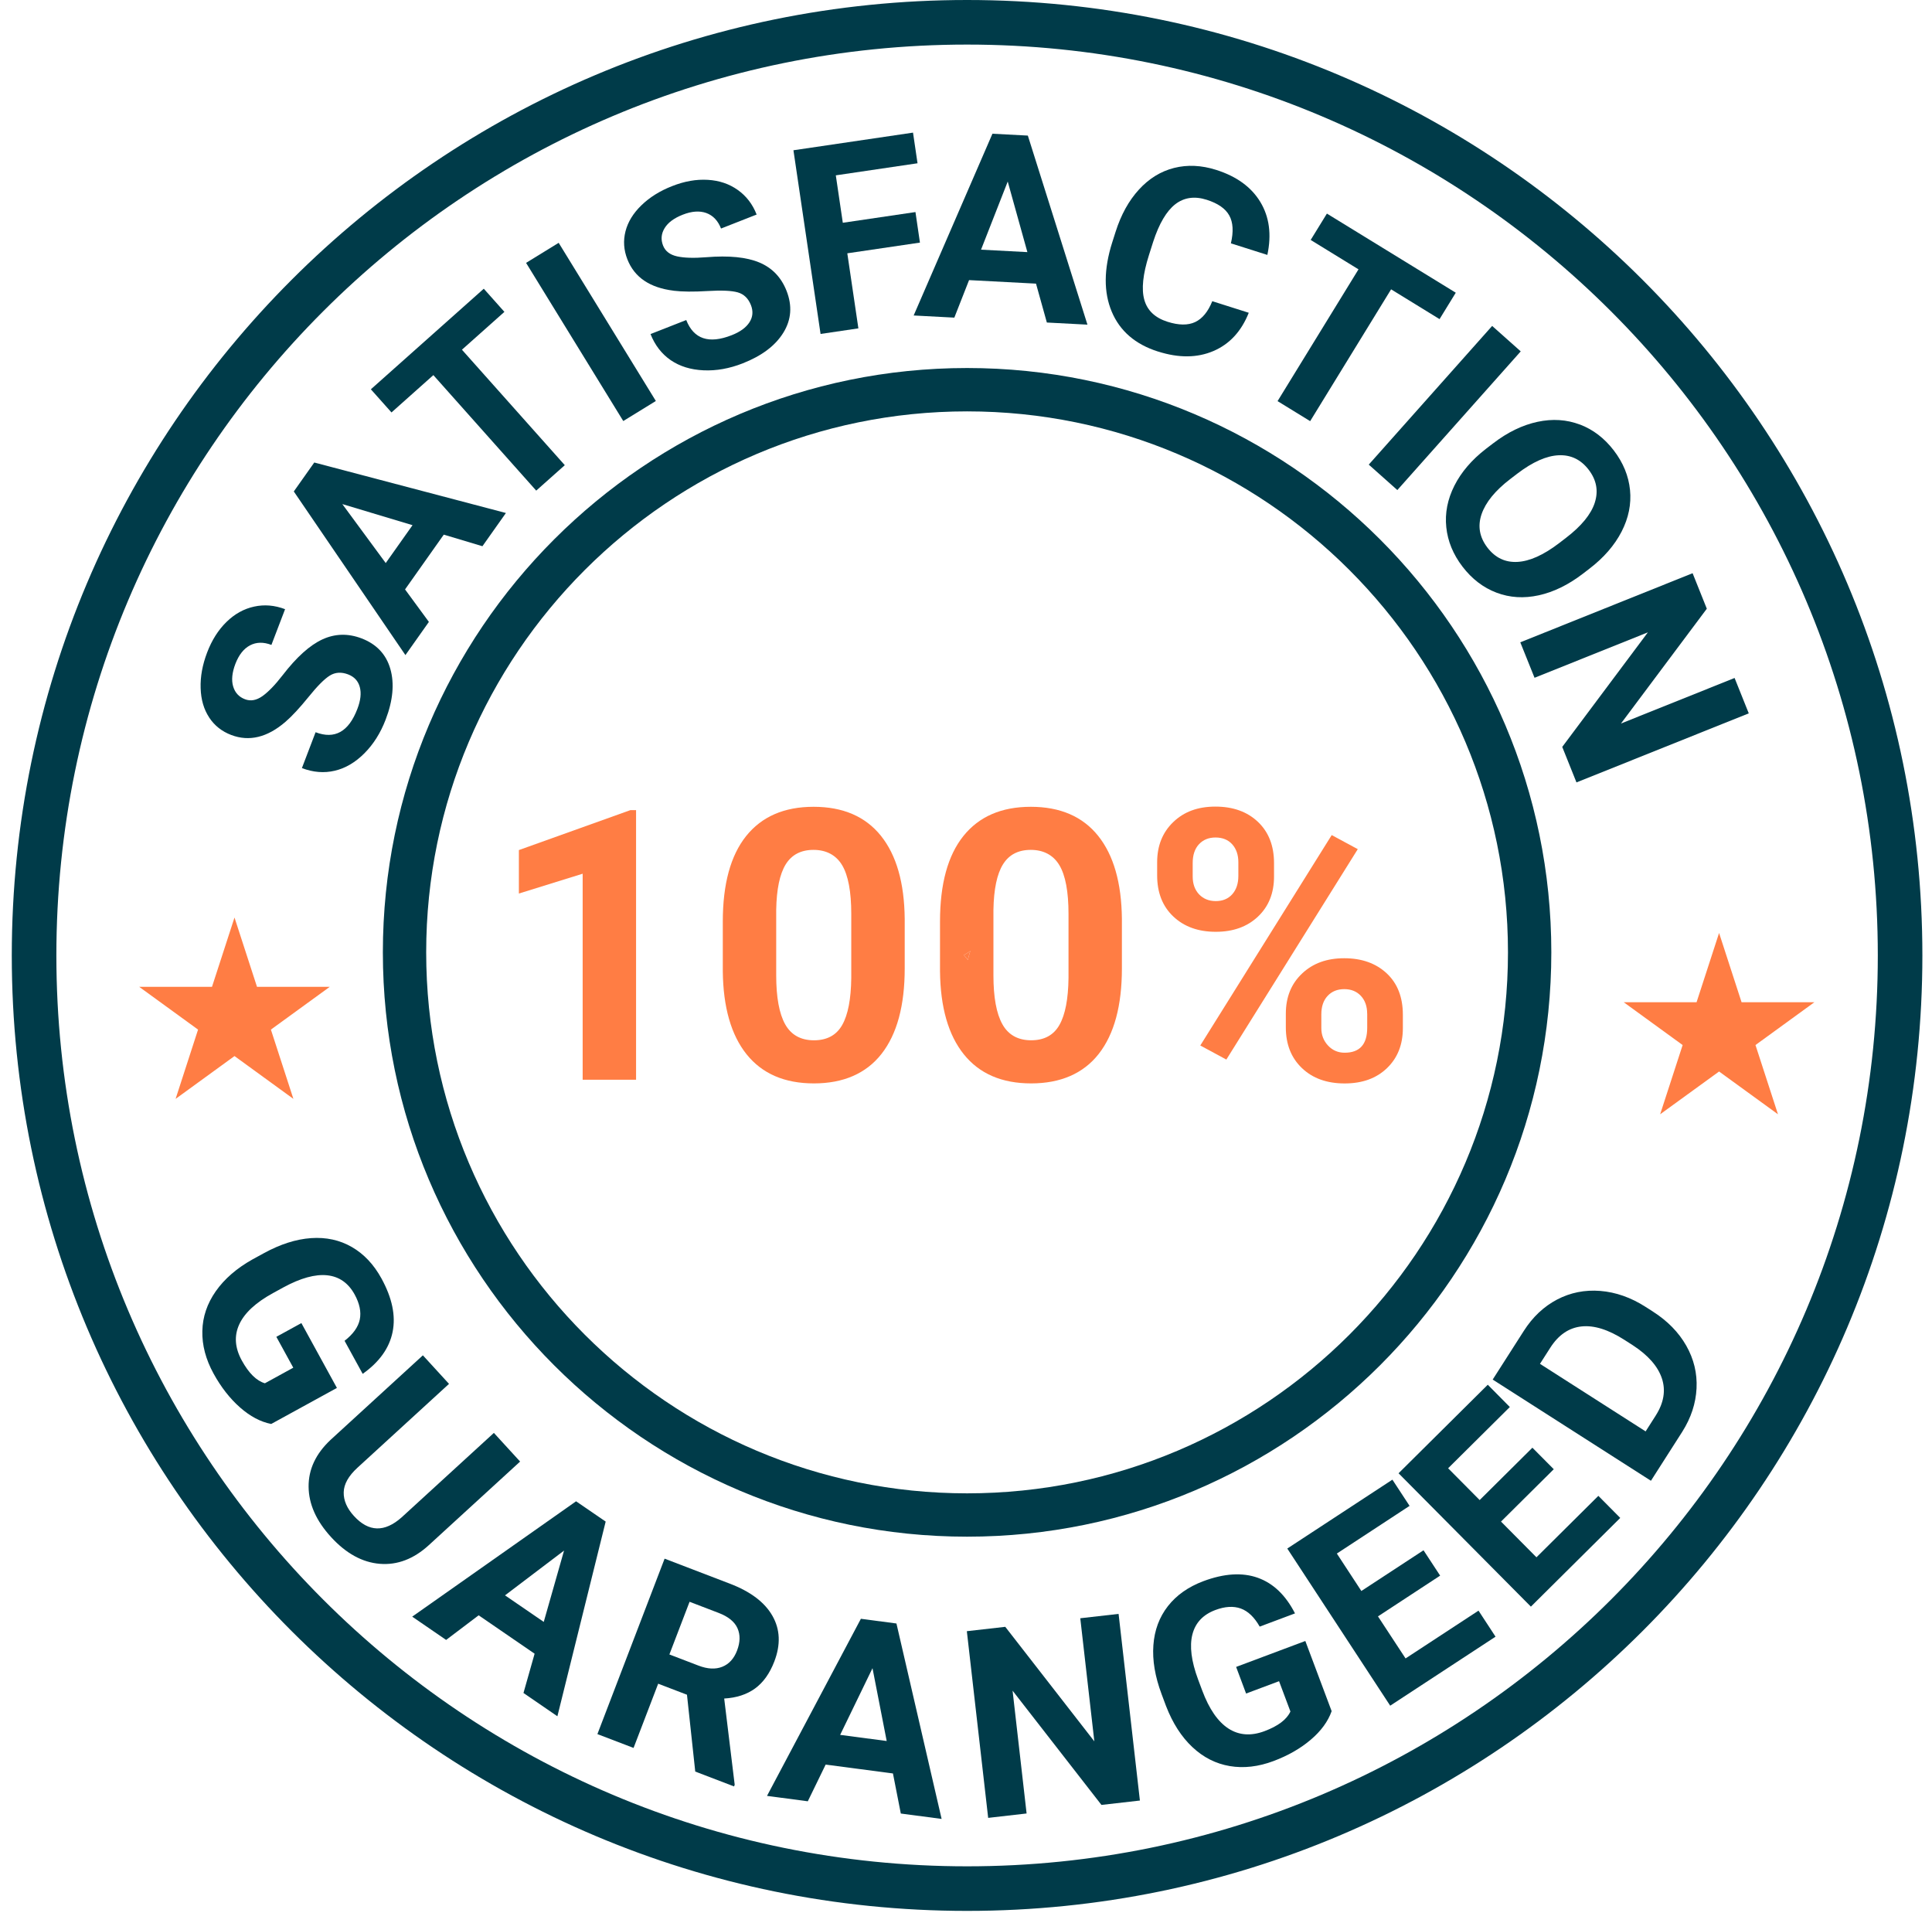 <svg width="101" height="100" viewBox="0 0 101 100" fill="none" xmlns="http://www.w3.org/2000/svg">
<path d="M50.557 0C22.976 0 0.616 22.359 0.616 49.94C0.616 77.521 22.976 99.88 50.557 99.88C78.138 99.88 100.497 77.521 100.497 49.94C100.497 22.359 78.138 0 50.557 0ZM50.557 97.55C24.262 97.55 2.947 76.235 2.947 49.94C2.947 23.646 24.262 2.33 50.557 2.33C76.851 2.33 98.167 23.646 98.167 49.94C98.167 76.235 76.851 97.55 50.557 97.55Z" fill="#003B49"/>
<path d="M20.015 49.778C20.015 66.62 33.715 80.32 50.557 80.32C67.398 80.32 81.099 66.62 81.099 49.778C81.099 32.937 67.398 19.236 50.557 19.236C33.715 19.236 20.015 32.937 20.015 49.778ZM78.833 49.778C78.833 65.371 66.149 78.055 50.557 78.055C34.965 78.055 22.28 65.371 22.28 49.778C22.28 34.186 34.965 21.502 50.557 21.502C66.149 21.502 78.833 34.186 78.833 49.778Z" fill="#003B49"/>
<path d="M15.754 69.157L14.447 69.874L15.332 71.488L13.848 72.302C13.408 72.174 13.007 71.776 12.641 71.111C12.278 70.45 12.233 69.82 12.507 69.225C12.78 68.629 13.367 68.084 14.27 67.589L14.82 67.288C15.717 66.801 16.479 66.592 17.105 66.658C17.732 66.725 18.21 67.06 18.541 67.663C18.799 68.136 18.889 68.571 18.809 68.966C18.728 69.361 18.463 69.733 18.013 70.082L18.96 71.809C19.832 71.192 20.353 70.463 20.524 69.62C20.696 68.776 20.502 67.846 19.942 66.823C19.539 66.09 19.023 65.542 18.39 65.178C17.757 64.814 17.047 64.66 16.261 64.715C15.473 64.77 14.649 65.034 13.79 65.505L13.204 65.825C12.372 66.291 11.732 66.848 11.28 67.492C10.829 68.136 10.594 68.83 10.578 69.569C10.56 70.309 10.756 71.052 11.165 71.797C11.555 72.506 12.015 73.095 12.545 73.563C13.076 74.031 13.62 74.32 14.178 74.429L17.613 72.545L15.756 69.157H15.754Z" fill="#003B49"/>
<path d="M27.189 76.393L25.819 74.896L20.998 79.309C20.104 80.103 19.273 80.081 18.505 79.241C18.138 78.84 17.958 78.425 17.968 78C17.977 77.574 18.218 77.144 18.693 76.71L23.473 72.333L22.107 70.841L17.282 75.259C16.508 75.985 16.125 76.802 16.133 77.71C16.141 78.618 16.531 79.493 17.306 80.34C18.092 81.199 18.943 81.665 19.858 81.739C20.772 81.812 21.626 81.487 22.419 80.762L27.189 76.395V76.393Z" fill="#003B49"/>
<path d="M30.118 78.469L21.549 84.5L23.322 85.717L25.023 84.43L27.948 86.437L27.366 88.49L29.139 89.707L31.663 79.531L30.116 78.471L30.118 78.469ZM28.426 84.775L26.401 83.387L29.487 81.047L28.426 84.775Z" fill="#003B49"/>
<path d="M40.382 84.46C39.979 83.751 39.236 83.189 38.152 82.775L34.744 81.469L31.231 90.639L33.121 91.362L34.408 88.005L35.913 88.581L36.346 92.597L38.374 93.374L38.408 93.286L37.859 88.78C38.505 88.743 39.042 88.568 39.473 88.254C39.903 87.94 40.238 87.471 40.479 86.845C40.817 85.963 40.785 85.168 40.382 84.46ZM38.532 86.272C38.369 86.696 38.112 86.979 37.759 87.12C37.406 87.262 36.992 87.241 36.518 87.06L34.994 86.476L36.049 83.723L37.566 84.304C38.075 84.498 38.403 84.767 38.555 85.108C38.706 85.45 38.697 85.838 38.532 86.27V86.272Z" fill="#003B49"/>
<path d="M45.005 84.612L40.097 93.869L42.23 94.151L43.163 92.233L46.681 92.696L47.092 94.791L49.225 95.073L46.864 84.858L45.005 84.612ZM43.921 90.68L45.612 87.194L46.354 91L43.921 90.68Z" fill="#003B49"/>
<path d="M56.474 84.584L57.209 91.018L52.553 85.032L50.544 85.26L51.659 95.018L53.668 94.788L52.935 88.369L57.581 94.341L59.591 94.112L58.477 84.356L56.474 84.584Z" fill="#003B49"/>
<path d="M64.62 87.124L65.142 88.519L66.866 87.874L67.46 89.458C67.27 89.874 66.819 90.217 66.108 90.484C65.401 90.749 64.772 90.704 64.222 90.35C63.671 89.993 63.214 89.335 62.853 88.371L62.633 87.783C62.278 86.825 62.179 86.042 62.335 85.432C62.49 84.822 62.89 84.396 63.534 84.154C64.039 83.964 64.482 83.939 64.862 84.074C65.241 84.21 65.573 84.526 65.854 85.021L67.699 84.33C67.213 83.379 66.565 82.759 65.756 82.469C64.947 82.18 63.995 82.239 62.906 82.647C62.123 82.942 61.506 83.375 61.056 83.95C60.607 84.524 60.353 85.205 60.296 85.992C60.238 86.78 60.382 87.633 60.725 88.55L60.959 89.176C61.303 90.066 61.761 90.78 62.335 91.319C62.909 91.858 63.561 92.188 64.291 92.311C65.021 92.434 65.785 92.345 66.579 92.047C67.337 91.762 67.985 91.391 68.524 90.932C69.063 90.474 69.425 89.976 69.615 89.44L68.239 85.772L64.621 87.128L64.62 87.124Z" fill="#003B49"/>
<path d="M73.479 86.684L72.037 84.486L75.287 82.356L74.418 81.031L71.168 83.159L69.887 81.202L73.689 78.71L72.791 77.34L67.296 80.94L72.676 89.154L78.183 85.547L77.293 84.186L73.479 86.684Z" fill="#003B49"/>
<path d="M80.322 81.398L78.469 79.531L81.227 76.794L80.11 75.67L77.353 78.406L75.704 76.744L78.93 73.543L77.777 72.378L73.113 77.006L80.031 83.977L84.702 79.34L83.558 78.186L80.322 81.398Z" fill="#003B49"/>
<path d="M86.408 68.552L86.027 68.309C85.259 67.817 84.469 67.54 83.659 67.475C82.85 67.411 82.097 67.561 81.401 67.925C80.707 68.29 80.126 68.836 79.662 69.563L78.034 72.108L86.307 77.398L87.945 74.835C88.404 74.108 88.652 73.353 88.691 72.566C88.73 71.78 88.55 71.037 88.154 70.338C87.757 69.639 87.175 69.043 86.406 68.552H86.408ZM86.555 73.993L86.029 74.817L80.506 71.286L81.044 70.445C81.472 69.775 82.014 69.404 82.671 69.332C83.328 69.26 84.076 69.493 84.917 70.031L85.354 70.311C86.16 70.836 86.668 71.414 86.879 72.045C87.089 72.676 86.981 73.325 86.555 73.992V73.993Z" fill="#003B49"/>
<path d="M10.934 37.502C11.212 37.924 11.597 38.23 12.086 38.416C13.027 38.775 13.974 38.547 14.922 37.73C15.27 37.43 15.671 36.995 16.13 36.429C16.587 35.862 16.956 35.489 17.241 35.312C17.524 35.136 17.843 35.115 18.196 35.249C18.519 35.372 18.725 35.594 18.809 35.911C18.895 36.228 18.853 36.61 18.683 37.053C18.227 38.249 17.498 38.655 16.498 38.273L15.783 40.147C16.369 40.37 16.94 40.417 17.5 40.285C18.06 40.154 18.576 39.849 19.05 39.374C19.524 38.898 19.893 38.312 20.16 37.615C20.544 36.61 20.625 35.727 20.406 34.963C20.186 34.199 19.684 33.667 18.9 33.367C18.194 33.099 17.511 33.117 16.853 33.421C16.194 33.725 15.502 34.349 14.777 35.29C14.382 35.801 14.029 36.165 13.717 36.387C13.405 36.607 13.1 36.662 12.806 36.548C12.49 36.429 12.285 36.204 12.188 35.877C12.092 35.55 12.131 35.159 12.304 34.702C12.486 34.23 12.739 33.906 13.071 33.731C13.401 33.558 13.774 33.55 14.189 33.709L14.903 31.841C14.359 31.634 13.82 31.589 13.285 31.706C12.751 31.822 12.269 32.089 11.841 32.507C11.414 32.924 11.076 33.456 10.829 34.103C10.583 34.748 10.469 35.367 10.489 35.968C10.507 36.566 10.655 37.078 10.935 37.5L10.934 37.502Z" fill="#003B49"/>
<path d="M22.422 32.507L21.175 30.808L23.199 27.945L25.22 28.55L26.448 26.814L16.429 24.175L15.359 25.688L21.194 34.241L22.422 32.505V32.507ZM17.896 26.348L21.566 27.45L20.165 29.43L17.896 26.348Z" fill="#003B49"/>
<path d="M22.655 19.607L28.032 25.644L29.526 24.314L24.149 18.279L26.369 16.301L25.291 15.091L19.388 20.348L20.466 21.558L22.655 19.607Z" fill="#003B49"/>
<path d="M29.206 12.692L27.502 13.74L32.583 22.007L34.286 20.959L29.206 12.692Z" fill="#003B49"/>
<path d="M35.215 15.196C35.672 15.251 36.262 15.256 36.99 15.212C37.718 15.167 38.243 15.191 38.565 15.281C38.887 15.372 39.117 15.594 39.256 15.945C39.382 16.267 39.358 16.568 39.18 16.845C39.002 17.121 38.693 17.348 38.249 17.521C37.058 17.989 36.267 17.725 35.875 16.728L34.008 17.461C34.238 18.044 34.589 18.498 35.061 18.824C35.536 19.149 36.107 19.325 36.778 19.356C37.448 19.387 38.131 19.265 38.827 18.992C39.827 18.599 40.535 18.065 40.953 17.387C41.37 16.71 41.425 15.981 41.118 15.199C40.841 14.497 40.369 14.003 39.701 13.722C39.032 13.44 38.105 13.348 36.921 13.445C36.277 13.497 35.769 13.482 35.396 13.4C35.023 13.317 34.778 13.129 34.663 12.835C34.54 12.521 34.566 12.218 34.743 11.927C34.919 11.636 35.235 11.401 35.691 11.222C36.162 11.037 36.573 11.008 36.924 11.134C37.275 11.262 37.531 11.532 37.694 11.945L39.555 11.214C39.343 10.671 39.013 10.243 38.566 9.927C38.12 9.61 37.599 9.435 37.002 9.4C36.404 9.364 35.785 9.472 35.139 9.727C34.498 9.977 33.963 10.312 33.532 10.73C33.102 11.147 32.824 11.6 32.699 12.091C32.574 12.581 32.607 13.071 32.799 13.558C33.168 14.497 33.974 15.042 35.217 15.194L35.215 15.196Z" fill="#003B49"/>
<path d="M44.874 17.163L44.295 13.24L48.092 12.68L47.858 11.084L44.06 11.644L43.694 9.165L47.966 8.534L47.73 6.932L41.479 7.854L42.897 17.455L44.874 17.163Z" fill="#003B49"/>
<path d="M49.89 16.602L50.66 14.641L54.16 14.825L54.727 16.858L56.849 16.969L53.733 7.087L51.882 6.99L47.764 16.49L49.887 16.602H49.89ZM52.681 9.487L53.709 13.178L51.286 13.05L52.683 9.485L52.681 9.487Z" fill="#003B49"/>
<path d="M60.541 18.374C61.625 18.718 62.589 18.709 63.434 18.348C64.278 17.987 64.895 17.32 65.282 16.348L63.375 15.743C63.154 16.293 62.856 16.655 62.481 16.833C62.105 17.01 61.623 17.005 61.036 16.819C60.383 16.612 59.979 16.23 59.822 15.672C59.665 15.113 59.746 14.335 60.063 13.337L60.285 12.638C60.597 11.683 60.984 11.029 61.443 10.673C61.903 10.319 62.452 10.241 63.086 10.443C63.67 10.63 64.063 10.901 64.262 11.261C64.463 11.62 64.492 12.105 64.348 12.719L66.254 13.324C66.481 12.259 66.358 11.337 65.887 10.557C65.416 9.778 64.647 9.219 63.579 8.88C62.809 8.636 62.075 8.602 61.377 8.778C60.68 8.955 60.066 9.333 59.539 9.911C59.01 10.489 58.605 11.223 58.322 12.112L58.142 12.677C57.701 14.07 57.693 15.274 58.118 16.288C58.544 17.303 59.351 17.997 60.536 18.374H60.541Z" fill="#003B49"/>
<path d="M68.492 22.013L72.723 15.123L75.256 16.68L76.104 15.3L69.367 11.164L68.519 12.542L71.019 14.078L66.788 20.966L68.492 22.013Z" fill="#003B49"/>
<path d="M78.006 17.036L71.555 24.285L73.049 25.615L79.5 18.366L78.006 17.036Z" fill="#003B49"/>
<path d="M82.592 22.191C81.901 21.929 81.163 21.88 80.377 22.048C79.591 22.217 78.819 22.59 78.06 23.171L77.678 23.463C76.94 24.034 76.391 24.675 76.032 25.385C75.673 26.097 75.532 26.82 75.608 27.556C75.684 28.293 75.968 28.98 76.456 29.618C76.951 30.264 77.544 30.717 78.236 30.979C78.929 31.241 79.663 31.286 80.44 31.116C81.217 30.946 81.984 30.573 82.743 29.992L83.087 29.728C83.843 29.15 84.403 28.503 84.772 27.788C85.139 27.073 85.286 26.348 85.213 25.611C85.139 24.875 84.858 24.188 84.366 23.545C83.874 22.903 83.283 22.451 82.592 22.188V22.191ZM83.372 26.273C83.175 26.883 82.67 27.498 81.862 28.116L81.487 28.404C80.683 29.014 79.964 29.336 79.327 29.37C78.689 29.404 78.168 29.155 77.759 28.623C77.343 28.079 77.241 27.497 77.453 26.875C77.667 26.254 78.165 25.642 78.951 25.04L79.327 24.752C80.129 24.142 80.85 23.823 81.485 23.796C82.121 23.768 82.644 24.021 83.052 24.553C83.463 25.089 83.568 25.663 83.371 26.273H83.372Z" fill="#003B49"/>
<path d="M80.222 35.427L86.147 33.052L81.67 39.04L82.414 40.896L91.421 37.286L90.68 35.437L84.741 37.817L89.228 31.817L88.485 29.961L79.477 33.573L80.222 35.427Z" fill="#003B49"/>
<path d="M27.126 44.432V46.704L30.46 45.668V56.435H33.252V42.345H32.953L27.126 44.432Z" fill="#FF7D44"/>
<path d="M42.531 42.17C40.997 42.17 39.824 42.68 39.008 43.697C38.193 44.715 37.786 46.207 37.786 48.172V50.762C37.806 52.651 38.222 54.099 39.032 55.11C39.845 56.121 41.016 56.628 42.55 56.628C44.084 56.628 45.282 56.113 46.087 55.081C46.893 54.05 47.296 52.562 47.296 50.617V48.028C47.277 46.139 46.861 44.693 46.05 43.683C45.238 42.675 44.066 42.17 42.532 42.17H42.531ZM44.502 51.117C44.489 52.22 44.332 53.039 44.029 53.573C43.727 54.108 43.233 54.375 42.55 54.375C41.867 54.375 41.359 54.097 41.047 53.539C40.735 52.981 40.578 52.128 40.578 50.981V47.557C40.597 46.479 40.762 45.688 41.074 45.181C41.387 44.675 41.872 44.422 42.529 44.422C43.186 44.422 43.704 44.688 44.023 45.22C44.341 45.752 44.502 46.602 44.502 47.769V51.115V51.117Z" fill="#FF7D44"/>
<path d="M49.141 48.172V50.762C49.16 52.651 49.576 54.099 50.388 55.11C51.2 56.121 52.372 56.628 53.906 56.628C55.44 56.628 56.637 56.113 57.443 55.081C58.249 54.05 58.65 52.562 58.65 50.617V48.028C58.631 46.139 58.215 44.693 57.404 43.683C56.592 42.675 55.421 42.17 53.887 42.17C52.353 42.17 51.179 42.68 50.364 43.697C49.548 44.715 49.141 46.207 49.141 48.172ZM51.934 47.557C51.953 46.479 52.118 45.688 52.432 45.181C52.744 44.675 53.23 44.422 53.887 44.422C54.544 44.422 55.061 44.688 55.38 45.22C55.699 45.752 55.859 46.602 55.859 47.769V51.115C55.846 52.218 55.688 53.037 55.385 53.571C55.082 54.107 54.589 54.374 53.906 54.374C53.223 54.374 52.715 54.096 52.403 53.537C52.09 52.979 51.934 52.126 51.934 50.979V47.555V47.557ZM50.628 49.775C50.66 49.752 50.692 49.73 50.725 49.707C50.673 49.875 50.631 50.032 50.594 50.173C50.524 50.089 50.456 50.003 50.388 49.916C50.471 49.874 50.552 49.827 50.628 49.775Z" fill="#FF7D44"/>
<path d="M68.071 50.884C67.505 51.414 67.22 52.115 67.22 52.986V53.701C67.22 54.584 67.5 55.291 68.061 55.827C68.621 56.363 69.366 56.63 70.293 56.63C71.22 56.63 71.951 56.364 72.506 55.832C73.06 55.3 73.338 54.604 73.338 53.74V53.044C73.338 52.123 73.057 51.4 72.492 50.874C71.927 50.348 71.189 50.086 70.273 50.086C69.358 50.086 68.636 50.351 68.07 50.884H68.071ZM71.474 52.986V53.72C71.474 54.591 71.081 55.024 70.294 55.024C69.947 55.024 69.657 54.898 69.424 54.647C69.192 54.397 69.076 54.094 69.076 53.74V53.015C69.076 52.609 69.186 52.288 69.404 52.054C69.623 51.819 69.914 51.701 70.275 51.701C70.636 51.701 70.925 51.819 71.144 52.054C71.362 52.288 71.472 52.6 71.472 52.986H71.474Z" fill="#FF7D44"/>
<path d="M64.11 55.382L70.981 44.384L69.618 43.649L62.748 54.647L64.11 55.382Z" fill="#FF7D44"/>
<path d="M63.558 48.704C64.468 48.704 65.201 48.44 65.762 47.911C66.322 47.383 66.603 46.684 66.603 45.814V45.118C66.603 44.209 66.323 43.49 65.762 42.958C65.202 42.427 64.461 42.16 63.539 42.16C62.616 42.16 61.896 42.429 61.335 42.968C60.775 43.505 60.493 44.206 60.493 45.069V45.756C60.493 46.657 60.775 47.374 61.34 47.906C61.903 48.438 62.642 48.704 63.558 48.704ZM62.351 45.108C62.351 44.689 62.461 44.362 62.679 44.128C62.898 43.893 63.186 43.775 63.54 43.775C63.914 43.775 64.207 43.895 64.419 44.133C64.631 44.37 64.738 44.684 64.738 45.069V45.785C64.738 46.184 64.631 46.503 64.419 46.741C64.207 46.979 63.919 47.099 63.56 47.099C63.201 47.099 62.908 46.98 62.684 46.746C62.463 46.511 62.351 46.199 62.351 45.814V45.108Z" fill="#FF7D44"/>
<path d="M12.259 55.199L15.338 57.437L14.162 53.816L17.241 51.579H13.435L12.259 47.958L11.083 51.579H7.275L10.354 53.816L9.18 57.437L12.259 55.199Z" fill="#FF7D44"/>
<path d="M91.045 52.386L89.869 48.765L88.692 52.386H84.885L87.964 54.623L86.788 58.242L89.869 56.006L92.948 58.242L91.772 54.623L94.851 52.386H91.045Z" fill="#FF7D44"/>
<path d="M50.725 49.707C50.693 49.731 50.66 49.754 50.628 49.775C50.552 49.828 50.471 49.875 50.388 49.916C50.456 50.003 50.524 50.087 50.594 50.173C50.63 50.031 50.673 49.875 50.725 49.707Z" fill="#FF7D44"/>
</svg>
